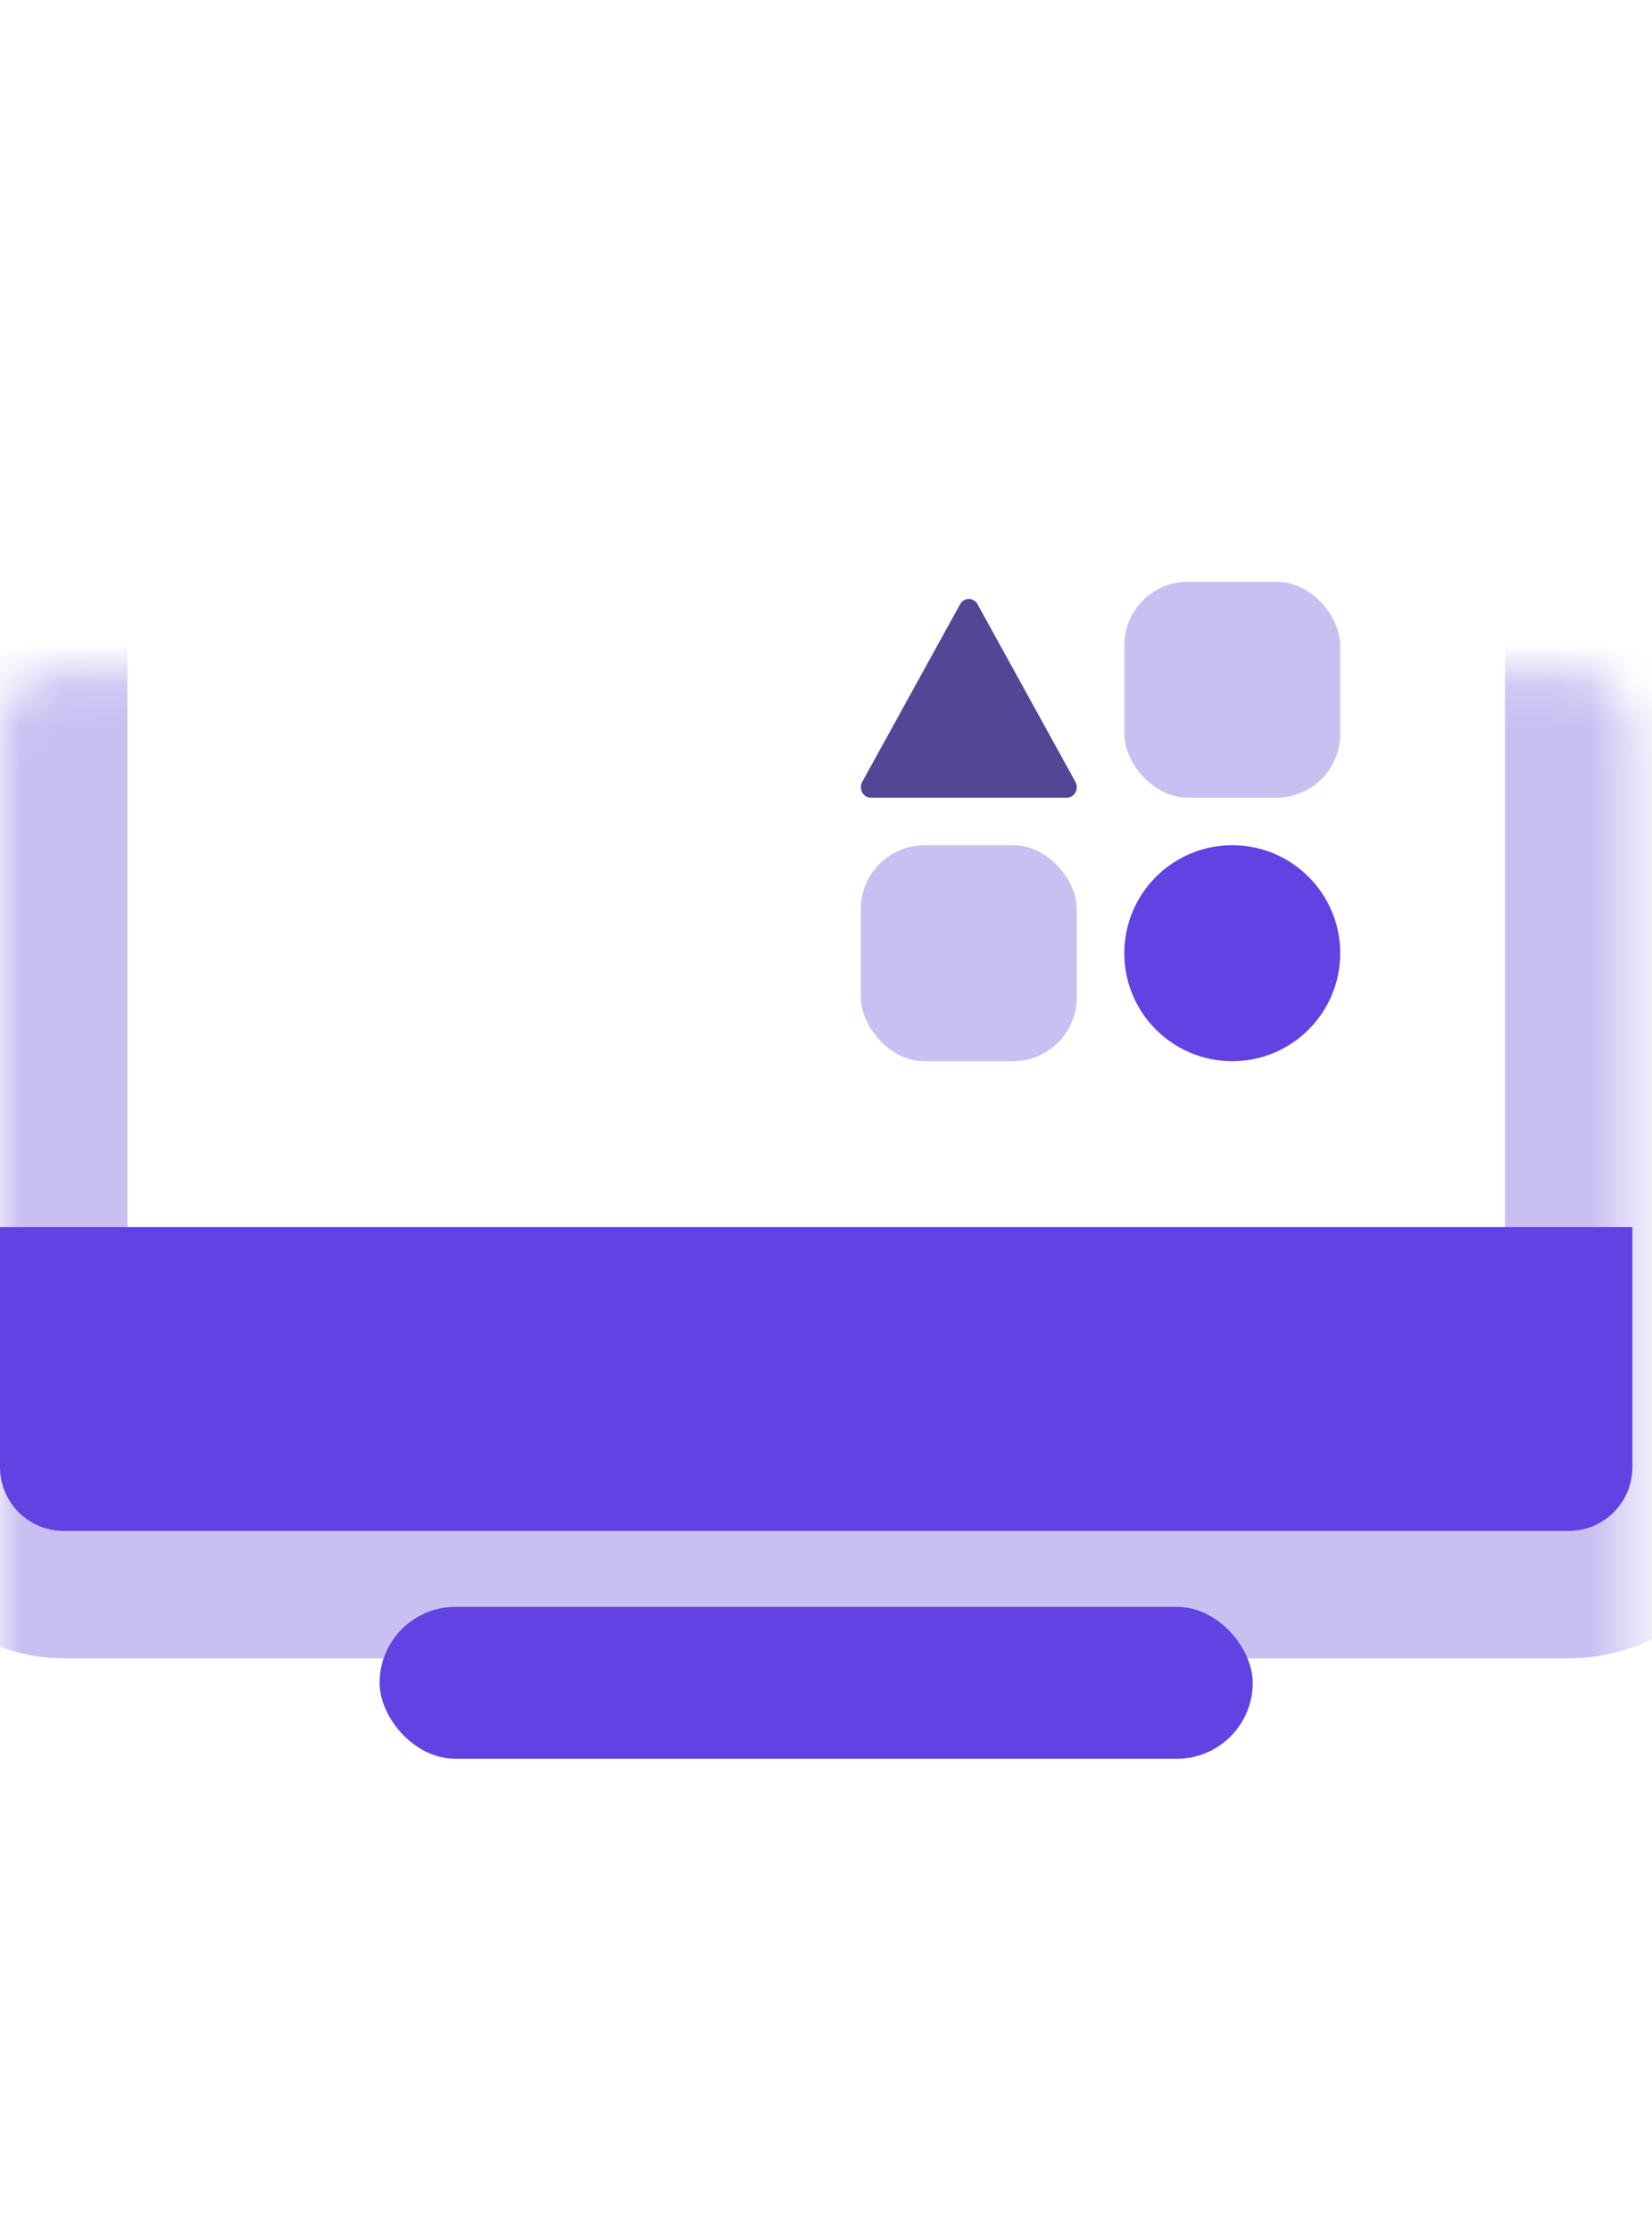 <svg width="40" height="54" viewBox="0 0 40 54" fill="none" xmlns="http://www.w3.org/2000/svg">
<mask id="path-1-inside-1_2708_8768" fill="white">
<rect y="8.1" width="39.525" height="28.954" rx="1.543"/>
</mask>
<rect y="8.1" width="39.525" height="28.954" rx="1.543" stroke="#C9C0F2" stroke-width="6.171" mask="url(#path-1-inside-1_2708_8768)"/>
<path d="M0 29.701H39.525V35.512C39.525 36.364 38.834 37.055 37.982 37.055H1.543C0.691 37.055 0 36.364 0 35.512V29.701Z" fill="#6242E2"/>
<rect x="9.191" y="38.893" width="21.141" height="3.677" rx="1.838" fill="#6242E2"/>
<rect x="27.223" y="14.08" width="5.228" height="5.228" rx="1.543" fill="#C9C0F2"/>
<rect x="20.844" y="20.458" width="5.228" height="5.228" rx="1.543" fill="#C9C0F2"/>
<circle cx="29.837" cy="23.072" r="2.614" fill="#6242E2"/>
<path d="M23.247 14.625C23.341 14.455 23.575 14.455 23.669 14.625L26.039 18.925C26.133 19.095 26.016 19.308 25.828 19.308H21.087C20.9 19.308 20.783 19.095 20.877 18.925L23.247 14.625Z" fill="#554596"/>
</svg>
